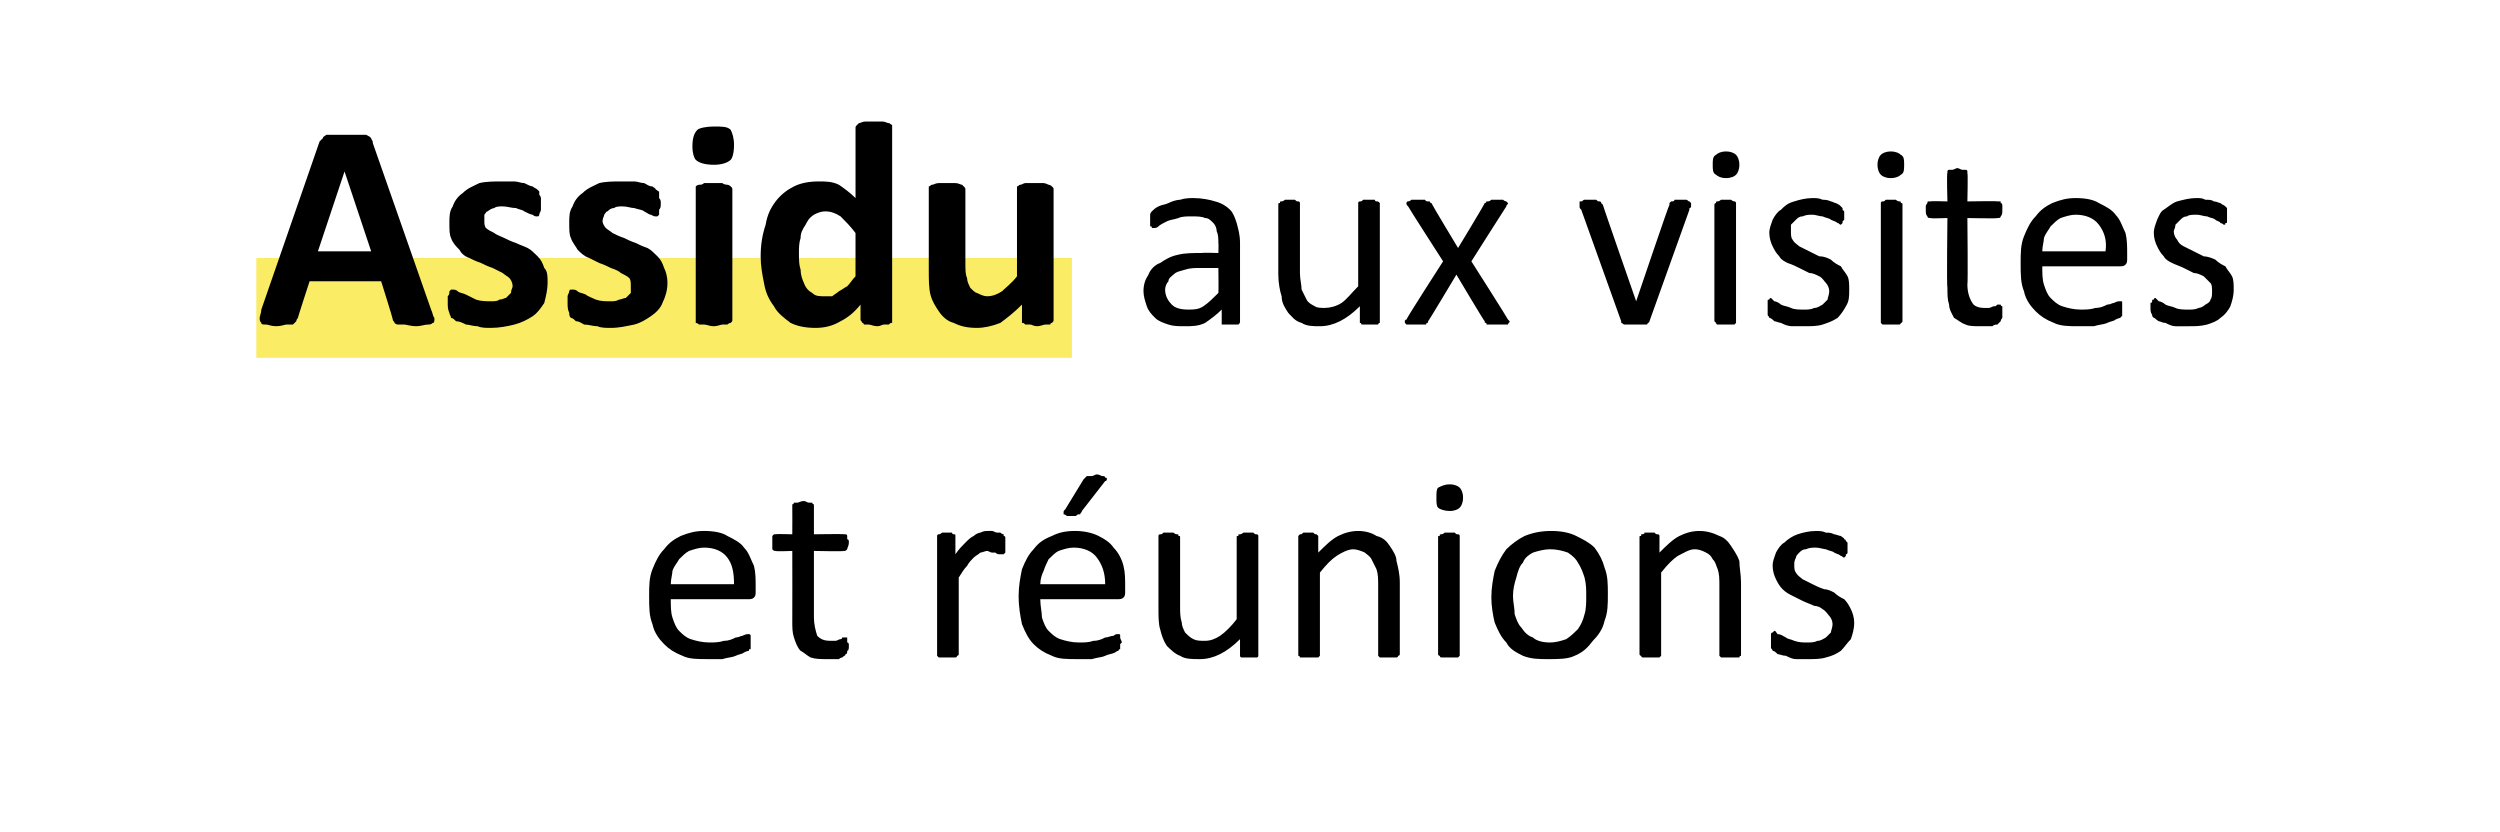 <?xml version="1.0" standalone="no"?><!DOCTYPE svg PUBLIC "-//W3C//DTD SVG 1.1//EN" "http://www.w3.org/Graphics/SVG/1.1/DTD/svg11.dtd"><svg xmlns="http://www.w3.org/2000/svg" version="1.1" width="150.2px" height="50px" viewBox="0 -6 150.2 50" style="top:-6px"><desc>Assidu aux visites et réunions</desc><defs/><g class="svg-textframe-underlines"><rect class="svg-underline" x="15.4" y="9.5" width="49" height="6" style="fill:#faec65;"/></g><g id="Polygon45574"><path d="m45.4 29.5c0 .2 0 .3-.1.4c-.1.1-.2.1-.4.1c0 0-4.6 0-4.6 0c0 .4 0 .8.1 1.1c.1.3.2.6.4.8c.2.2.4.4.7.5c.3.1.7.2 1.1.2c.3 0 .6 0 .9-.1c.3 0 .5-.1.7-.2c.2 0 .3-.1.4-.1c.2-.1.3-.1.3-.1c.1 0 .1 0 .1 0c0 0 .1 0 .1.1c0 0 0 .1 0 .1c0 .1 0 .2 0 .3c0 0 0 .1 0 .1c0 .1 0 .1 0 .2c0 0 0 .1 0 .1c-.1 0-.1 0-.1.1c0 0-.1 0-.3.1c-.1.1-.3.1-.5.2c-.2.1-.5.1-.8.2c-.3 0-.6 0-.9 0c-.6 0-1.1 0-1.5-.2c-.5-.2-.8-.4-1.1-.7c-.3-.3-.6-.7-.7-1.2c-.2-.5-.2-1-.2-1.7c0-.6 0-1.1.2-1.6c.2-.5.4-.9.7-1.2c.3-.4.6-.6 1-.8c.5-.2.9-.3 1.4-.3c.6 0 1.1.1 1.4.3c.4.2.8.4 1 .7c.3.3.4.7.6 1.1c.1.4.1.8.1 1.3c0 0 0 .2 0 .2zm-1.3-.4c0-.7-.1-1.2-.4-1.6c-.3-.4-.8-.6-1.4-.6c-.3 0-.6.1-.9.2c-.2.1-.4.3-.6.5c-.1.2-.3.4-.4.7c0 .2-.1.5-.1.8c0 0 3.8 0 3.8 0zm6.9 3.7c0 .1 0 .3-.1.3c0 .1 0 .2-.1.2c0 .1-.1.1-.2.2c0 0-.1 0-.2.1c-.1 0-.3 0-.4 0c-.1 0-.2 0-.3 0c-.4 0-.7 0-1-.1c-.2-.1-.4-.3-.6-.4c-.2-.2-.3-.5-.4-.8c-.1-.3-.1-.6-.1-1c.01-.05 0-4.2 0-4.2c0 0-.97.04-1 0c-.1 0-.1 0-.2-.1c0-.1 0-.2 0-.4c0-.1 0-.2 0-.2c0-.1 0-.2 0-.2c.1-.1.1-.1.1-.1c.1 0 .1 0 .1 0c.03-.03 1 0 1 0c0 0 .01-1.7 0-1.7c0 0 0-.1 0-.1c.1 0 .1-.1.1-.1c.1 0 .2 0 .2 0c.1 0 .2-.1.4-.1c.1 0 .2.1.3.1c.1 0 .1 0 .2 0c0 0 0 .1.1.1c0 0 0 .1 0 .1c0 0 0 1.7 0 1.7c0 0 1.8-.03 1.8 0c0 0 .1 0 .1 0c0 0 .1 0 .1.1c0 0 0 .1 0 .2c.1 0 .1.1.1.2c0 .2-.1.3-.1.4c-.1.1-.1.1-.2.1c0 .04-1.8 0-1.8 0c0 0 0 3.96 0 4c0 .4.1.8.2 1.1c.2.2.4.3.8.3c.1 0 .2 0 .3 0c.1 0 .2-.1.3-.1c0 0 .1 0 .1-.1c.1 0 .1 0 .2 0c0 0 0 0 .1 0c0 0 0 .1 0 .1c0 0 0 .1 0 .2c.1 0 .1.1.1.2zm9.4-6.1c0 .1 0 .2 0 .3c0 .1 0 .2 0 .2c-.1.1-.1.1-.1.1c0 0-.1 0-.1 0c0 0-.1 0-.2 0c0 0-.1 0-.2-.1c0 0-.1 0-.2 0c-.1 0-.2-.1-.3-.1c-.1 0-.3.1-.4.1c-.1.1-.3.2-.4.3c-.1.1-.3.3-.4.5c-.2.2-.3.4-.5.7c0 0 0 4.6 0 4.6c0 0 0 .1-.1.1c0 0 0 .1-.1.1c0 0-.1 0-.2 0c0 0-.1 0-.3 0c-.1 0-.2 0-.3 0c-.1 0-.1 0-.2 0c0 0-.1-.1-.1-.1c0 0 0-.1 0-.1c0 0 0-7 0-7c0-.1 0-.1 0-.1c0-.1.1-.1.1-.1c0 0 .1 0 .2-.1c.1 0 .1 0 .3 0c.1 0 .2 0 .3 0c0 .1.1.1.1.1c.1 0 .1 0 .1.1c0 0 0 0 0 .1c0 0 0 1 0 1c.2-.3.4-.5.6-.7c.2-.2.3-.3.5-.4c.1-.1.3-.2.4-.2c.2-.1.3-.1.5-.1c0 0 .1 0 .2 0c.1 0 .2.1.3.1c.1 0 .1 0 .2 0c.1.1.2.1.2.1c0 .1 0 .1 0 .1c.1 0 .1.1.1.1c0 0 0 .1 0 .1c0 .1 0 .2 0 .3zm7.2 2.8c0 .2 0 .3-.1.4c-.1.1-.2.1-.4.1c0 0-4.6 0-4.6 0c0 .4.1.8.1 1.1c.1.3.2.6.4.8c.2.2.4.4.7.5c.3.1.7.2 1.1.2c.4 0 .6 0 .9-.1c.3 0 .5-.1.7-.2c.2 0 .3-.1.5-.1c.1-.1.2-.1.2-.1c.1 0 .1 0 .1 0c.1 0 .1 0 .1.1c0 0 0 .1 0 .1c0 .1.1.2.1.3c0 0-.1.1-.1.1c0 .1 0 .1 0 .2c0 0 0 .1 0 .1c0 0-.1 0-.1.1c0 0-.1 0-.2.1c-.2.1-.4.1-.6.2c-.2.1-.5.1-.8.2c-.3 0-.6 0-.9 0c-.6 0-1.1 0-1.5-.2c-.5-.2-.8-.4-1.1-.7c-.3-.3-.5-.7-.7-1.2c-.1-.5-.2-1-.2-1.7c0-.6.1-1.1.2-1.6c.2-.5.4-.9.7-1.2c.3-.4.6-.6 1.1-.8c.4-.2.8-.3 1.4-.3c.5 0 1 .1 1.4.3c.4.2.7.4.9.7c.3.3.5.7.6 1.1c.1.4.1.8.1 1.3c0 0 0 .2 0 .2zm-1.2-.4c0-.7-.2-1.2-.5-1.6c-.3-.4-.8-.6-1.4-.6c-.3 0-.6.1-.9.2c-.2.1-.4.3-.6.5c-.1.2-.2.4-.3.7c-.1.2-.2.5-.2.8c0 0 3.9 0 3.9 0zm-1.3-6.3c0 0 .1-.1.1-.1c0 0 .1-.1.1-.1c.1 0 .2 0 .3 0c.1 0 .2-.1.3-.1c.1 0 .3.1.3.1c.1 0 .2 0 .2.1c.1 0 .1 0 .1.1c0 0 0 .1-.1.1c0 0-1.4 1.8-1.4 1.8c0 .1-.1.1-.1.2c0 0-.1 0-.1 0c-.1 0-.1.1-.2.1c-.1 0-.2 0-.3 0c-.1 0-.2 0-.2 0c-.1-.1-.2-.1-.2-.1c0 0 0-.1 0-.1c0-.1 0-.1.1-.2c0 0 1.1-1.8 1.1-1.8zm10.5 10.5c0 0 0 .1 0 .1c0 0 0 .1-.1.1c0 0-.1 0-.2 0c-.1 0-.1 0-.3 0c-.1 0-.2 0-.2 0c-.1 0-.2 0-.2 0c-.1 0-.1-.1-.1-.1c0 0 0-.1 0-.1c0 0 0-.9 0-.9c-.4.4-.8.7-1.2.9c-.4.2-.8.3-1.2.3c-.5 0-.9 0-1.2-.2c-.3-.1-.6-.4-.8-.6c-.2-.3-.3-.6-.4-1c-.1-.3-.1-.8-.1-1.3c0 0 0-4.2 0-4.2c0-.1 0-.1 0-.1c0-.1.1-.1.1-.1c.1 0 .1 0 .2-.1c.1 0 .2 0 .3 0c.1 0 .2 0 .3 0c.1.1.2.1.2.1c.1 0 .1 0 .1.1c.1 0 .1 0 .1.1c0 0 0 4.1 0 4.1c0 .4 0 .7.1 1c0 .2.1.4.2.6c.2.2.3.3.5.4c.2.1.4.1.7.1c.3 0 .6-.1.9-.3c.3-.2.7-.6 1-1c0 0 0-4.9 0-4.9c0-.1 0-.1.1-.1c0-.1 0-.1.1-.1c0 0 .1 0 .2-.1c0 0 .2 0 .3 0c.1 0 .2 0 .3 0c.1.1.1.1.2.1c0 0 .1 0 .1.1c0 0 0 0 0 .1c0 0 0 7 0 7zm8.5 0c0 0 0 .1-.1.1c0 0 0 .1-.1.1c0 0-.1 0-.2 0c0 0-.1 0-.3 0c-.1 0-.2 0-.3 0c-.1 0-.1 0-.2 0c0 0-.1-.1-.1-.1c0 0 0-.1 0-.1c0 0 0-4.1 0-4.1c0-.4 0-.7-.1-1c-.1-.2-.2-.4-.3-.6c-.1-.2-.3-.3-.4-.4c-.2-.1-.5-.2-.7-.2c-.3 0-.7.2-1 .4c-.3.2-.6.5-1 1c0 0 0 4.9 0 4.9c0 0 0 .1 0 .1c0 0-.1.1-.1.1c-.1 0-.1 0-.2 0c-.1 0-.2 0-.3 0c-.2 0-.3 0-.4 0c0 0-.1 0-.2 0c0 0 0-.1-.1-.1c0 0 0-.1 0-.1c0 0 0-7 0-7c0-.1 0-.1 0-.1c.1-.1.1-.1.1-.1c.1 0 .1 0 .2-.1c.1 0 .2 0 .3 0c.1 0 .2 0 .3 0c.1.1.1.1.2.1c0 0 0 0 .1.1c0 0 0 0 0 .1c0 0 0 .9 0 .9c.4-.4.8-.8 1.2-1c.4-.2.8-.3 1.2-.3c.4 0 .8.1 1.1.3c.4.1.6.3.8.6c.2.3.4.6.4.9c.1.4.2.8.2 1.3c0 0 0 4.3 0 4.3zm3.6 0c0 0 0 .1 0 .1c0 0-.1.1-.1.1c-.1 0-.1 0-.2 0c-.1 0-.2 0-.3 0c-.2 0-.3 0-.3 0c-.1 0-.2 0-.2 0c-.1 0-.1-.1-.1-.1c-.1 0-.1-.1-.1-.1c0 0 0-7 0-7c0-.1 0-.1.1-.1c0-.1 0-.1.1-.1c0 0 .1 0 .2-.1c0 0 .1 0 .3 0c.1 0 .2 0 .3 0c.1.1.1.1.2.1c0 0 .1 0 .1.1c0 0 0 0 0 .1c0 0 0 7 0 7zm.2-9.4c0 .3-.1.5-.2.6c-.1.1-.3.2-.6.2c-.3 0-.6-.1-.7-.2c-.1-.1-.1-.3-.1-.6c0-.3 0-.5.1-.6c.2-.1.4-.2.7-.2c.3 0 .5.1.6.2c.1.1.2.3.2.6zm8.7 5.8c0 .6 0 1.1-.2 1.6c-.1.5-.4.9-.7 1.2c-.3.4-.6.7-1.1.9c-.4.2-1 .2-1.6.2c-.5 0-1 0-1.5-.2c-.4-.2-.8-.4-1-.8c-.3-.3-.5-.7-.7-1.2c-.1-.4-.2-1-.2-1.5c0-.6.1-1.1.2-1.6c.2-.5.4-.9.7-1.3c.3-.3.7-.6 1.1-.8c.5-.2 1-.3 1.6-.3c.6 0 1.1.1 1.5.3c.4.2.8.4 1.1.7c.3.4.5.8.6 1.2c.2.5.2 1 .2 1.6zm-1.3.1c0-.4 0-.7-.1-1.1c-.1-.3-.2-.6-.4-.9c-.1-.2-.3-.4-.6-.6c-.3-.1-.6-.2-1.1-.2c-.3 0-.7.1-1 .2c-.2.1-.5.3-.6.6c-.2.2-.3.5-.4.9c-.1.3-.2.7-.2 1.1c0 .4.1.7.1 1.1c.1.3.2.6.4.8c.2.3.4.5.7.6c.2.2.6.3 1 .3c.4 0 .7-.1 1-.2c.3-.2.5-.4.7-.6c.2-.3.3-.5.4-.9c.1-.3.1-.7.1-1.1zm9.3 3.5c0 0 0 .1 0 .1c-.1 0-.1.1-.1.1c-.1 0-.2 0-.2 0c-.1 0-.2 0-.4 0c-.1 0-.2 0-.3 0c-.1 0-.1 0-.2 0c0 0-.1-.1-.1-.1c0 0 0-.1 0-.1c0 0 0-4.1 0-4.1c0-.4 0-.7-.1-1c-.1-.2-.1-.4-.3-.6c-.1-.2-.2-.3-.4-.4c-.2-.1-.4-.2-.7-.2c-.3 0-.6.2-1 .4c-.3.2-.6.5-1 1c0 0 0 4.9 0 4.9c0 0 0 .1 0 .1c0 0-.1.1-.1.1c-.1 0-.1 0-.2 0c-.1 0-.2 0-.3 0c-.2 0-.3 0-.3 0c-.1 0-.2 0-.2 0c-.1 0-.1-.1-.1-.1c-.1 0-.1-.1-.1-.1c0 0 0-7 0-7c0-.1 0-.1.1-.1c0-.1 0-.1 0-.1c.1 0 .2 0 .2-.1c.1 0 .2 0 .3 0c.1 0 .2 0 .3 0c.1.1.1.1.2.1c0 0 .1 0 .1.1c0 0 0 0 0 .1c0 0 0 .9 0 .9c.4-.4.8-.8 1.2-1c.4-.2.8-.3 1.2-.3c.4 0 .8.1 1.2.3c.3.1.5.3.7.6c.2.3.4.6.5.9c0 .4.1.8.1 1.3c0 0 0 4.3 0 4.3zm6.8-1.9c0 .4-.1.7-.2 1c-.2.2-.4.5-.6.7c-.3.2-.5.3-.9.4c-.3.1-.7.1-1.1.1c-.3 0-.5 0-.7 0c-.2 0-.4-.1-.6-.2c-.2 0-.4-.1-.5-.1c-.1-.1-.2-.2-.3-.2c0-.1-.1-.1-.1-.2c0-.1 0-.3 0-.4c0-.1 0-.2 0-.3c0 0 0-.1 0-.1c0-.1.1-.1.1-.1c0 0 .1-.1.1-.1c.1 0 .1.1.2.2c.2 0 .3.1.5.2c.1.1.3.1.5.2c.3.1.5.1.8.1c.2 0 .4 0 .6-.1c.2 0 .3-.1.5-.2c.1-.1.2-.2.3-.3c0-.1.1-.3.1-.5c0-.2-.1-.4-.2-.5c-.1-.1-.2-.3-.4-.4c-.1-.1-.3-.2-.5-.2c-.2-.1-.5-.2-.7-.3c-.2-.1-.4-.2-.6-.3c-.2-.1-.4-.2-.6-.4c-.2-.2-.3-.4-.4-.6c-.1-.2-.2-.5-.2-.8c0-.3.1-.5.2-.8c.1-.2.3-.5.5-.6c.2-.2.5-.4.8-.5c.3-.1.7-.2 1.1-.2c.2 0 .4 0 .6.1c.2 0 .3 0 .5.1c.1 0 .3.1.4.1c.1.1.2.1.2.2c.1 0 .1.1.1.1c0 0 .1.1.1.1c0 0 0 .1 0 .1c0 .1 0 .2 0 .3c0 0 0 .1 0 .2c0 0 0 .1-.1.1c0 .1 0 .1 0 .1c-.1.1-.1.1-.1.1c-.1 0-.1-.1-.2-.1c-.1-.1-.2-.1-.4-.2c-.1-.1-.3-.1-.5-.2c-.1 0-.4-.1-.6-.1c-.2 0-.4 0-.6.1c-.2 0-.3.1-.4.2c-.1.1-.2.2-.2.3c-.1.2-.1.3-.1.4c0 .2 0 .4.1.5c.1.2.3.3.4.4c.2.1.4.2.6.3c.2.1.4.2.7.3c.2 0 .4.1.6.2c.2.2.4.3.6.4c.2.2.3.4.4.6c.1.2.2.5.2.8z" stroke="none" fill="#000"/></g><g id="Polygon45573"><path d="m25.9 12.6c.1.2.1.4.2.5c0 .2 0 .3-.1.3c-.1.1-.2.1-.3.1c-.2 0-.4.1-.7.1c-.3 0-.6-.1-.7-.1c-.2 0-.3 0-.4 0c-.1 0-.2-.1-.2-.1c0-.1-.1-.1-.1-.2c.02-.01-.7-2.3-.7-2.3l-4.3 0c0 0-.73 2.23-.7 2.2c-.1.1-.1.2-.1.2c-.1.1-.1.1-.2.2c-.1 0-.2 0-.4 0c-.1 0-.3.1-.6.1c-.3 0-.5-.1-.6-.1c-.2 0-.3 0-.3-.1c-.1-.1-.1-.2-.1-.3c0-.1.1-.3.1-.5c0 0 3.5-10.1 3.5-10.1c.1-.1.1-.1.2-.2c0-.1.1-.1.2-.2c.1 0 .2 0 .4 0c.2 0 .4 0 .7 0c.4 0 .7 0 .9 0c.2 0 .3 0 .4 0c.2.1.2.1.3.2c0 .1.1.1.1.3c0 0 3.5 10 3.5 10zm-5.2-8.3l0 0l-1.6 4.8l3.2 0l-1.6-4.8zm12.2 6.7c0 .4-.1.8-.2 1.2c-.2.3-.4.6-.7.8c-.3.2-.7.4-1.1.5c-.4.1-.9.2-1.4.2c-.3 0-.6 0-.8-.1c-.3 0-.5-.1-.7-.1c-.2-.1-.4-.2-.6-.2c-.1-.1-.2-.2-.3-.2c0-.1-.1-.2-.1-.3c-.1-.2-.1-.4-.1-.6c0-.2 0-.3 0-.4c.1-.1.1-.2.1-.3c0 0 .1-.1.1-.1c0 0 .1 0 .1 0c.1 0 .2 0 .3.1c.1.1.3.1.5.2c.2.1.4.2.6.3c.3.1.6.1.9.1c.2 0 .4 0 .5-.1c.2 0 .3-.1.4-.1c.1-.1.2-.2.3-.3c0-.2.1-.3.1-.4c0-.2-.1-.4-.2-.5c-.1-.1-.3-.2-.4-.3c-.2-.1-.4-.2-.6-.3c-.3-.1-.5-.2-.7-.3c-.3-.1-.5-.2-.7-.3c-.3-.1-.5-.3-.6-.5c-.2-.2-.4-.4-.5-.7c-.1-.2-.1-.5-.1-.9c0-.4 0-.7.2-1c.1-.3.3-.6.6-.8c.3-.3.6-.4 1-.6c.4-.1.9-.1 1.4-.1c.2 0 .4 0 .7 0c.2 0 .4.1.6.1c.2.1.4.2.5.2c.1.1.2.1.3.2c0 0 .1.1.1.1c0 .1 0 .1 0 .2c0 0 .1.1.1.2c0 .1 0 .2 0 .3c0 .2 0 .3 0 .4c0 .1-.1.2-.1.3c0 0 0 .1-.1.1c0 0 0 0-.1 0c0 0-.1 0-.2-.1c-.1 0-.3-.1-.5-.2c-.1-.1-.3-.1-.5-.2c-.3 0-.5-.1-.8-.1c-.2 0-.4 0-.5.1c-.1 0-.3.1-.4.2c-.1 0-.1.1-.2.2c0 .1 0 .2 0 .4c0 .1 0 .3.1.4c.1.1.3.2.5.3c.1.1.4.2.6.3c.2.1.4.2.7.3c.2.1.5.2.7.3c.2.1.4.3.6.5c.2.2.3.4.4.7c.2.2.2.5.2.9zm7.2 0c0 .4-.1.8-.3 1.2c-.1.3-.4.6-.7.8c-.3.2-.6.4-1 .5c-.5.1-.9.2-1.4.2c-.3 0-.6 0-.8-.1c-.3 0-.5-.1-.8-.1c-.2-.1-.3-.2-.5-.2c-.1-.1-.2-.2-.3-.2c-.1-.1-.1-.2-.1-.3c-.1-.2-.1-.4-.1-.6c0-.2 0-.3 0-.4c0-.1.1-.2.1-.3c0 0 0-.1.1-.1c0 0 0 0 .1 0c.1 0 .2 0 .3.1c.1.1.3.1.5.2c.1.1.4.2.6.3c.3.1.5.1.9.1c.2 0 .3 0 .5-.1c.1 0 .3-.1.4-.1c.1-.1.2-.2.3-.3c0-.2 0-.3 0-.4c0-.2 0-.4-.1-.5c-.1-.1-.3-.2-.5-.3c-.1-.1-.3-.2-.6-.3c-.2-.1-.4-.2-.7-.3c-.2-.1-.4-.2-.6-.3c-.3-.1-.5-.3-.7-.5c-.1-.2-.3-.4-.4-.7c-.1-.2-.1-.5-.1-.9c0-.4 0-.7.2-1c.1-.3.3-.6.6-.8c.3-.3.6-.4 1-.6c.4-.1.9-.1 1.3-.1c.3 0 .5 0 .8 0c.2 0 .4.1.6.1c.2.1.3.2.5.2c.1.1.2.1.2.2c.1 0 .1.1.2.1c0 .1 0 .1 0 .2c0 0 0 .1 0 .2c.1.1.1.2.1.3c0 .2 0 .3-.1.4c0 .1 0 .2 0 .3c0 0-.1.1-.1.1c0 0-.1 0-.1 0c-.1 0-.1 0-.3-.1c-.1 0-.2-.1-.4-.2c-.1-.1-.3-.1-.6-.2c-.2 0-.4-.1-.7-.1c-.2 0-.4 0-.5.1c-.2 0-.3.1-.4.2c-.1 0-.1.1-.2.2c0 .1-.1.2-.1.4c0 .1.1.3.2.4c.1.1.3.2.4.3c.2.1.4.2.7.3c.2.1.4.2.7.3c.2.1.4.2.7.3c.2.1.4.3.6.5c.2.2.3.4.4.7c.1.2.2.5.2.9zm3.9 2.2c0 .1 0 .1-.1.2c0 0-.1 0-.2.1c0 0-.2 0-.3 0c-.1 0-.3.1-.5.1c-.3 0-.4-.1-.6-.1c-.1 0-.2 0-.3 0c-.1-.1-.2-.1-.2-.1c0-.1 0-.1 0-.2c0 0 0-7.8 0-7.8c0-.1 0-.1 0-.2c0 0 .1-.1.2-.1c.1 0 .2 0 .3-.1c.2 0 .3 0 .6 0c.2 0 .4 0 .5 0c.1.1.3.1.3.1c.1 0 .2.1.2.1c.1.1.1.1.1.2c0 0 0 7.8 0 7.8zm.1-10.5c0 .5-.1.8-.2.9c-.2.2-.6.3-1 .3c-.5 0-.9-.1-1.1-.3c-.1-.1-.2-.4-.2-.8c0-.5.1-.8.3-1c.1-.1.5-.2 1-.2c.5 0 .8 0 1 .2c.1.2.2.5.2.9zm9.5 10.5c0 .1 0 .1 0 .2c-.1 0-.1 0-.2.1c-.1 0-.1 0-.3 0c-.1 0-.2.1-.4.1c-.2 0-.4-.1-.5-.1c-.1 0-.2 0-.3 0c0-.1-.1-.1-.1-.1c0-.1-.1-.1-.1-.2c0 0 0-.9 0-.9c-.4.5-.8.8-1.2 1c-.5.3-1 .4-1.5.4c-.6 0-1.1-.1-1.5-.3c-.4-.3-.8-.6-1-1c-.3-.4-.5-.8-.6-1.4c-.1-.5-.2-1-.2-1.6c0-.7.1-1.3.3-1.9c.1-.6.3-1 .6-1.4c.3-.4.7-.7 1.1-.9c.4-.2.9-.3 1.5-.3c.4 0 .8 0 1.2.2c.3.2.7.5 1 .8c0 0 0-4.2 0-4.2c0-.1 0-.1.1-.2c0 0 .1-.1.1-.1c.1 0 .2-.1.4-.1c.1 0 .3 0 .5 0c.2 0 .4 0 .5 0c.2 0 .3.1.4.1c.1 0 .1.1.2.1c0 .1 0 .1 0 .2c0 0 0 11.5 0 11.5zm-2.2-5.2c-.3-.4-.6-.7-.9-1c-.3-.2-.6-.3-.9-.3c-.3 0-.5.1-.7.2c-.3.2-.4.4-.5.6c-.2.3-.3.5-.3.8c-.1.3-.1.6-.1.9c0 .4 0 .7.1 1c0 .3.1.6.2.8c.1.3.3.5.5.6c.2.2.4.2.8.2c.1 0 .3 0 .4 0c.1-.1.3-.2.4-.3c.2-.1.3-.2.5-.3c.2-.2.3-.4.5-.6c0 0 0-2.6 0-2.6zm11.9 5.2c0 .1 0 .1-.1.2c0 0-.1 0-.1.1c-.1 0-.2 0-.3 0c-.1 0-.3.1-.5.1c-.2 0-.3-.1-.4-.1c-.2 0-.3 0-.3 0c-.1-.1-.1-.1-.2-.1c0-.1 0-.1 0-.2c0 0 0-.9 0-.9c-.5.5-.9.8-1.3 1.1c-.5.2-1 .3-1.4.3c-.6 0-1-.1-1.4-.3c-.4-.1-.7-.4-.9-.7c-.2-.3-.4-.6-.5-1c-.1-.4-.1-.9-.1-1.5c0 0 0-4.8 0-4.8c0-.1 0-.1 0-.2c.1 0 .1-.1.2-.1c.1 0 .2-.1.4-.1c.1 0 .3 0 .5 0c.2 0 .4 0 .5 0c.2 0 .3.1.4.1c0 0 .1.1.1.1c.1.1.1.1.1.2c0 0 0 4.4 0 4.4c0 .4 0 .7.1.9c0 .2.1.4.2.6c.1.1.3.3.4.3c.2.1.4.2.6.2c.3 0 .6-.1.9-.3c.2-.2.6-.5.9-.9c0 0 0-5.2 0-5.2c0-.1 0-.1 0-.2c.1 0 .1-.1.2-.1c.1 0 .2-.1.3-.1c.2 0 .4 0 .6 0c.2 0 .4 0 .5 0c.1 0 .3.1.3.1c.1 0 .2.1.2.1c.1.1.1.1.1.2c0 0 0 7.8 0 7.8zm11.2.1c0 .1 0 .1-.1.2c0 0-.1 0-.1 0c-.1 0-.2 0-.4 0c-.1 0-.2 0-.3 0c-.1 0-.1 0-.2 0c0-.1 0-.1 0-.2c0 0 0-.7 0-.7c-.3.3-.7.6-1 .8c-.4.2-.8.2-1.2.2c-.4 0-.7 0-1-.1c-.3-.1-.6-.2-.8-.4c-.2-.2-.4-.4-.5-.7c-.1-.3-.2-.6-.2-.9c0-.4.1-.7.3-1c.1-.3.4-.6.7-.7c.3-.2.6-.4 1.1-.5c.4-.1.9-.1 1.4-.1c.05-.03 1 0 1 0c0 0 .02-.57 0-.6c0-.2 0-.5-.1-.7c0-.2-.1-.4-.2-.5c-.2-.2-.3-.3-.5-.3c-.2-.1-.5-.1-.8-.1c-.3 0-.6 0-.8.1c-.3.1-.5.1-.7.2c-.2.1-.4.2-.5.3c-.1.1-.2.1-.3.1c0 0-.1 0-.1 0c0-.1 0-.1-.1-.1c0-.1 0-.1 0-.2c0-.1 0-.1 0-.2c0-.1 0-.2 0-.3c0-.1.1-.2.1-.2c.1-.1.2-.2.4-.3c.2-.1.4-.1.6-.2c.2-.1.5-.2.7-.2c.3-.1.6-.1.8-.1c.5 0 1 .1 1.3.2c.4.1.7.3.9.5c.2.2.3.5.4.8c.1.4.2.7.2 1.2c0 0 0 4.7 0 4.7zm-1.3-3.2c0 0-1.09 0-1.1 0c-.3 0-.6 0-.9.1c-.3.1-.5.1-.7.3c-.1.1-.3.2-.3.4c-.1.1-.2.3-.2.5c0 .4.2.7.4.9c.2.2.5.3 1 .3c.3 0 .6 0 .9-.2c.3-.2.6-.5.9-.8c.02-.01 0-1.5 0-1.5zm9.7 3.2c0 0 0 .1 0 .1c-.1 0-.1.1-.1.1c-.1 0-.1 0-.2 0c-.1 0-.2 0-.3 0c-.1 0-.2 0-.3 0c-.1 0-.1 0-.2 0c0 0 0-.1-.1-.1c0 0 0-.1 0-.1c0 0 0-.9 0-.9c-.4.4-.8.7-1.2.9c-.4.2-.8.3-1.2.3c-.4 0-.8 0-1.1-.2c-.4-.1-.6-.4-.8-.6c-.2-.3-.4-.6-.4-1c-.1-.3-.2-.8-.2-1.3c0 0 0-4.2 0-4.2c0-.1 0-.1.1-.1c0-.1 0-.1.1-.1c0 0 .1 0 .2-.1c0 0 .1 0 .3 0c.1 0 .2 0 .3 0c.1.1.1.1.2.1c0 0 .1 0 .1.1c0 0 0 0 0 .1c0 0 0 4.1 0 4.1c0 .4.1.7.1 1c.1.2.2.4.3.6c.1.2.3.3.5.4c.1.1.4.1.6.1c.3 0 .7-.1 1-.3c.3-.2.6-.6 1-1c0 0 0-4.9 0-4.9c0-.1 0-.1 0-.1c0-.1.1-.1.1-.1c.1 0 .1 0 .2-.1c.1 0 .2 0 .3 0c.2 0 .3 0 .4 0c0 .1.1.1.1.1c.1 0 .1 0 .2.1c0 0 0 0 0 .1c0 0 0 7 0 7zm7.7-.1c0 0 .1.1.1.1c0 .1-.1.1-.1.2c-.1 0-.1 0-.2 0c-.1 0-.3 0-.4 0c-.2 0-.3 0-.4 0c-.1 0-.2 0-.2 0c-.1 0-.1 0-.1-.1c-.1 0-.1 0-.1-.1c-.02.03-1.7-2.8-1.7-2.8c0 0-1.69 2.83-1.7 2.8c0 .1 0 .1-.1.1c0 .1 0 .1-.1.1c0 0-.1 0-.2 0c-.1 0-.2 0-.4 0c-.1 0-.2 0-.3 0c-.1 0-.2 0-.2 0c-.1-.1-.1-.1-.1-.2c0 0 0-.1.1-.1c-.03-.04 2.2-3.5 2.2-3.5c0 0-2.11-3.28-2.1-3.3c-.1-.1-.1-.1-.1-.2c0 0 0-.1.1-.1c0 0 .1 0 .2-.1c.1 0 .3 0 .4 0c.2 0 .3 0 .4 0c.1.1.1.1.2.1c.1 0 .1 0 .1 0c0 .1.1.1.1.1c-.01.03 1.6 2.7 1.6 2.7c0 0 1.62-2.67 1.6-2.7c0 0 .1 0 .1-.1c0 0 0 0 .1 0c0 0 .1 0 .2-.1c.1 0 .2 0 .3 0c.2 0 .3 0 .4 0c.1.1.2.1.2.1c0 0 .1.1.1.1c0 .1-.1.1-.1.2c-.02.02-2.1 3.3-2.1 3.3c0 0 2.2 3.46 2.2 3.5zm11-6.9c0 0 0 0 0 0c0 0 0 .1 0 .1c0 0 0 .1-.1.1c0 0 0 0 0 .1c0 0-2.4 6.7-2.4 6.7c0 0 0 .1-.1.1c0 0 0 .1-.1.1c-.1 0-.2 0-.3 0c-.1 0-.2 0-.4 0c-.1 0-.2 0-.4 0c-.1 0-.1 0-.2 0c-.1 0-.1-.1-.2-.1c0 0 0-.1 0-.1c0 0-2.4-6.7-2.4-6.7c-.1-.1-.1-.1-.1-.2c0 0 0-.1 0-.1c0 0 0 0 0 0c0-.1 0-.1 0-.2c0 0 .1 0 .1 0c.1 0 .1-.1.2-.1c.1 0 .2 0 .3 0c.2 0 .3 0 .4 0c.1.1.1.1.2.1c0 0 .1 0 .1.1c0 0 0 0 .1.1c-.03-.02 2 5.8 2 5.8l0 .1l0-.1c0 0 1.97-5.82 2-5.8c0-.1 0-.1 0-.1c.1-.1.1-.1.1-.1c.1 0 .2 0 .2-.1c.1 0 .2 0 .4 0c.1 0 .2 0 .3 0c.1 0 .1.1.2.1c0 0 0 0 .1.1c0 0 0 0 0 .1zm2.7 7c0 0 0 .1 0 .1c0 0-.1.1-.1.1c0 0-.1 0-.2 0c-.1 0-.2 0-.3 0c-.1 0-.2 0-.3 0c-.1 0-.2 0-.2 0c-.1 0-.1-.1-.1-.1c0 0-.1-.1-.1-.1c0 0 0-7 0-7c0-.1.1-.1.1-.1c0-.1 0-.1.1-.1c0 0 .1 0 .2-.1c.1 0 .2 0 .3 0c.1 0 .2 0 .3 0c.1.1.2.1.2.1c0 0 .1 0 .1.1c0 0 0 0 0 .1c0 0 0 7 0 7zm.2-9.4c0 .3-.1.5-.2.6c-.1.1-.3.2-.6.2c-.3 0-.5-.1-.6-.2c-.2-.1-.2-.3-.2-.6c0-.3 0-.5.2-.6c.1-.1.3-.2.6-.2c.3 0 .5.1.6.2c.1.1.2.3.2.6zm6.6 7.5c0 .4 0 .7-.2 1c-.1.2-.3.5-.5.7c-.3.2-.6.3-.9.4c-.3.1-.7.1-1.1.1c-.3 0-.5 0-.7 0c-.3 0-.5-.1-.7-.2c-.1 0-.3-.1-.4-.1c-.1-.1-.2-.2-.3-.2c0-.1-.1-.1-.1-.2c0-.1 0-.3 0-.4c0-.1 0-.2 0-.3c0 0 0-.1 0-.1c0-.1 0-.1.1-.1c0 0 0-.1.1-.1c0 0 .1.1.2.2c.1 0 .3.1.4.2c.2.1.4.1.6.2c.2.1.5.1.8.1c.2 0 .4 0 .6-.1c.2 0 .3-.1.5-.2c.1-.1.2-.2.3-.3c0-.1.1-.3.1-.5c0-.2-.1-.4-.2-.5c-.1-.1-.2-.3-.4-.4c-.2-.1-.4-.2-.6-.2c-.2-.1-.4-.2-.6-.3c-.2-.1-.4-.2-.7-.3c-.2-.1-.4-.2-.5-.4c-.2-.2-.3-.4-.4-.6c-.1-.2-.2-.5-.2-.8c0-.3.1-.5.2-.8c.1-.2.3-.5.5-.6c.2-.2.4-.4.8-.5c.3-.1.7-.2 1.1-.2c.2 0 .4 0 .6.1c.1 0 .3 0 .5.1c.1 0 .2.1.3.1c.2.1.2.1.3.2c0 0 .1.1.1.1c0 0 0 .1 0 .1c0 0 .1.1.1.1c0 .1 0 .2 0 .3c0 0 0 .1 0 .2c0 0-.1.1-.1.1c0 .1 0 .1 0 .1c-.1.1-.1.1-.1.1c-.1 0-.1-.1-.2-.1c-.1-.1-.2-.1-.4-.2c-.1-.1-.3-.1-.5-.2c-.2 0-.4-.1-.6-.1c-.2 0-.4 0-.6.1c-.2 0-.3.1-.4.2c-.1.1-.2.2-.3.3c0 .2 0 .3 0 .4c0 .2 0 .4.1.5c.1.2.3.3.4.4c.2.1.4.2.6.3c.2.1.4.2.6.3c.3 0 .5.1.7.2c.2.2.4.3.6.4c.1.2.3.4.4.6c.1.2.1.5.1.8zm3.2 1.9c0 0 0 .1-.1.1c0 0 0 .1-.1.1c0 0-.1 0-.2 0c0 0-.2 0-.3 0c-.1 0-.2 0-.3 0c-.1 0-.1 0-.2 0c0 0-.1-.1-.1-.1c0 0 0-.1 0-.1c0 0 0-7 0-7c0-.1 0-.1 0-.1c0-.1.1-.1.1-.1c.1 0 .1 0 .2-.1c.1 0 .2 0 .3 0c.1 0 .3 0 .3 0c.1.1.2.1.2.1c.1 0 .1 0 .1.1c.1 0 .1 0 .1.1c0 0 0 7 0 7zm.1-9.4c0 .3 0 .5-.2.6c-.1.1-.3.2-.6.2c-.3 0-.5-.1-.6-.2c-.1-.1-.2-.3-.2-.6c0-.3.1-.5.2-.6c.1-.1.3-.2.6-.2c.3 0 .5.1.6.2c.2.1.2.3.2.6zm5.9 8.9c0 .1 0 .3 0 .3c-.1.1-.1.2-.1.2c-.1.1-.1.1-.2.2c-.1 0-.2 0-.3.1c-.1 0-.2 0-.3 0c-.2 0-.3 0-.4 0c-.4 0-.7 0-.9-.1c-.3-.1-.5-.3-.7-.4c-.1-.2-.3-.5-.3-.8c-.1-.3-.1-.6-.1-1c-.05-.05 0-4.2 0-4.2c0 0-1.03.04-1 0c-.1 0-.2 0-.2-.1c-.1-.1-.1-.2-.1-.4c0-.1 0-.2 0-.2c0-.1.1-.2.1-.2c0-.1 0-.1.1-.1c0 0 0 0 .1 0c-.03-.03 1 0 1 0c0 0-.05-1.7 0-1.7c0 0 0-.1 0-.1c0 0 0-.1.1-.1c0 0 .1 0 .2 0c.1 0 .2-.1.3-.1c.1 0 .2.1.3.1c.1 0 .2 0 .2 0c.1 0 .1.1.1.1c0 0 0 .1 0 .1c.04 0 0 1.7 0 1.7c0 0 1.84-.03 1.8 0c.1 0 .1 0 .2 0c0 0 0 0 0 .1c.1 0 .1.1.1.2c0 0 0 .1 0 .2c0 .2 0 .3-.1.4c0 .1-.1.1-.2.1c.04.04-1.8 0-1.8 0c0 0 .04 3.96 0 4c0 .4.1.8.3 1.1c.1.2.4.3.7.3c.1 0 .3 0 .3 0c.1 0 .2-.1.3-.1c.1 0 .1 0 .2-.1c0 0 .1 0 .1 0c0 0 .1 0 .1 0c0 0 0 .1.1.1c0 0 0 .1 0 .2c0 0 0 .1 0 .2zm7.5-3.3c0 .2 0 .3-.1.4c-.1.1-.2.1-.4.1c0 0-4.6 0-4.6 0c0 .4 0 .8.1 1.1c.1.3.2.6.4.8c.2.2.4.4.7.5c.3.1.7.2 1.1.2c.3 0 .6 0 .9-.1c.3 0 .5-.1.7-.2c.2 0 .3-.1.4-.1c.2-.1.3-.1.3-.1c.1 0 .1 0 .1 0c.1 0 .1 0 .1.1c0 0 0 .1 0 .1c0 .1 0 .2 0 .3c0 0 0 .1 0 .1c0 .1 0 .1 0 .2c0 0 0 .1 0 .1c0 0-.1 0-.1.1c0 0-.1 0-.3.1c-.1.1-.3.1-.5.2c-.2.1-.5.1-.8.2c-.3 0-.6 0-.9 0c-.6 0-1.1 0-1.5-.2c-.5-.2-.8-.4-1.1-.7c-.3-.3-.6-.7-.7-1.2c-.2-.5-.2-1-.2-1.7c0-.6 0-1.1.2-1.6c.2-.5.4-.9.7-1.2c.3-.4.6-.6 1-.8c.5-.2.9-.3 1.4-.3c.6 0 1.1.1 1.4.3c.4.2.8.4 1 .7c.3.3.4.7.6 1.1c.1.4.1.8.1 1.3c0 0 0 .2 0 .2zm-1.3-.4c.1-.7-.1-1.2-.4-1.6c-.3-.4-.8-.6-1.4-.6c-.3 0-.6.1-.9.2c-.2.1-.4.3-.6.5c-.1.2-.3.4-.4.7c0 .2-.1.5-.1.8c0 0 3.8 0 3.8 0zm7.7 2.3c0 .4-.1.7-.2 1c-.1.2-.3.5-.6.7c-.2.2-.5.3-.8.4c-.4.1-.7.1-1.1.1c-.3 0-.5 0-.8 0c-.2 0-.4-.1-.6-.2c-.2 0-.3-.1-.4-.1c-.2-.1-.2-.2-.3-.2c-.1-.1-.1-.1-.1-.2c-.1-.1-.1-.3-.1-.4c0-.1 0-.2 0-.3c.1 0 .1-.1.1-.1c0-.1 0-.1.1-.1c0 0 0-.1.1-.1c0 0 .1.1.2.2c.1 0 .3.1.4.2c.2.1.4.1.6.2c.2.1.5.1.8.1c.2 0 .4 0 .6-.1c.1 0 .3-.1.4-.2c.2-.1.3-.2.3-.3c.1-.1.1-.3.1-.5c0-.2 0-.4-.1-.5c-.1-.1-.3-.3-.4-.4c-.2-.1-.4-.2-.6-.2c-.2-.1-.4-.2-.6-.3c-.2-.1-.5-.2-.7-.3c-.2-.1-.4-.2-.5-.4c-.2-.2-.3-.4-.4-.6c-.1-.2-.2-.5-.2-.8c0-.3.1-.5.2-.8c.1-.2.2-.5.4-.6c.3-.2.5-.4.8-.5c.4-.1.7-.2 1.2-.2c.2 0 .3 0 .5.1c.2 0 .4 0 .5.1c.2 0 .3.1.4.1c.1.1.2.1.3.2c0 0 .1.1.1.1c0 0 0 .1 0 .1c0 0 0 .1 0 .1c0 .1 0 .2 0 .3c0 0 0 .1 0 .2c0 0 0 .1 0 .1c0 .1 0 .1-.1.1c0 .1 0 .1-.1.1c0 0-.1-.1-.2-.1c0-.1-.2-.1-.3-.2c-.1-.1-.3-.1-.5-.2c-.2 0-.4-.1-.6-.1c-.3 0-.5 0-.6.1c-.2 0-.3.1-.4.2c-.1.1-.2.2-.3.3c0 .2-.1.3-.1.4c0 .2.1.4.2.5c.1.2.2.3.4.4c.2.1.4.2.6.3c.2.1.4.2.6.3c.2 0 .5.1.7.2c.2.2.4.3.6.4c.1.2.3.4.4.6c.1.2.1.5.1.8z" stroke="none" fill="#000"/></g></svg>